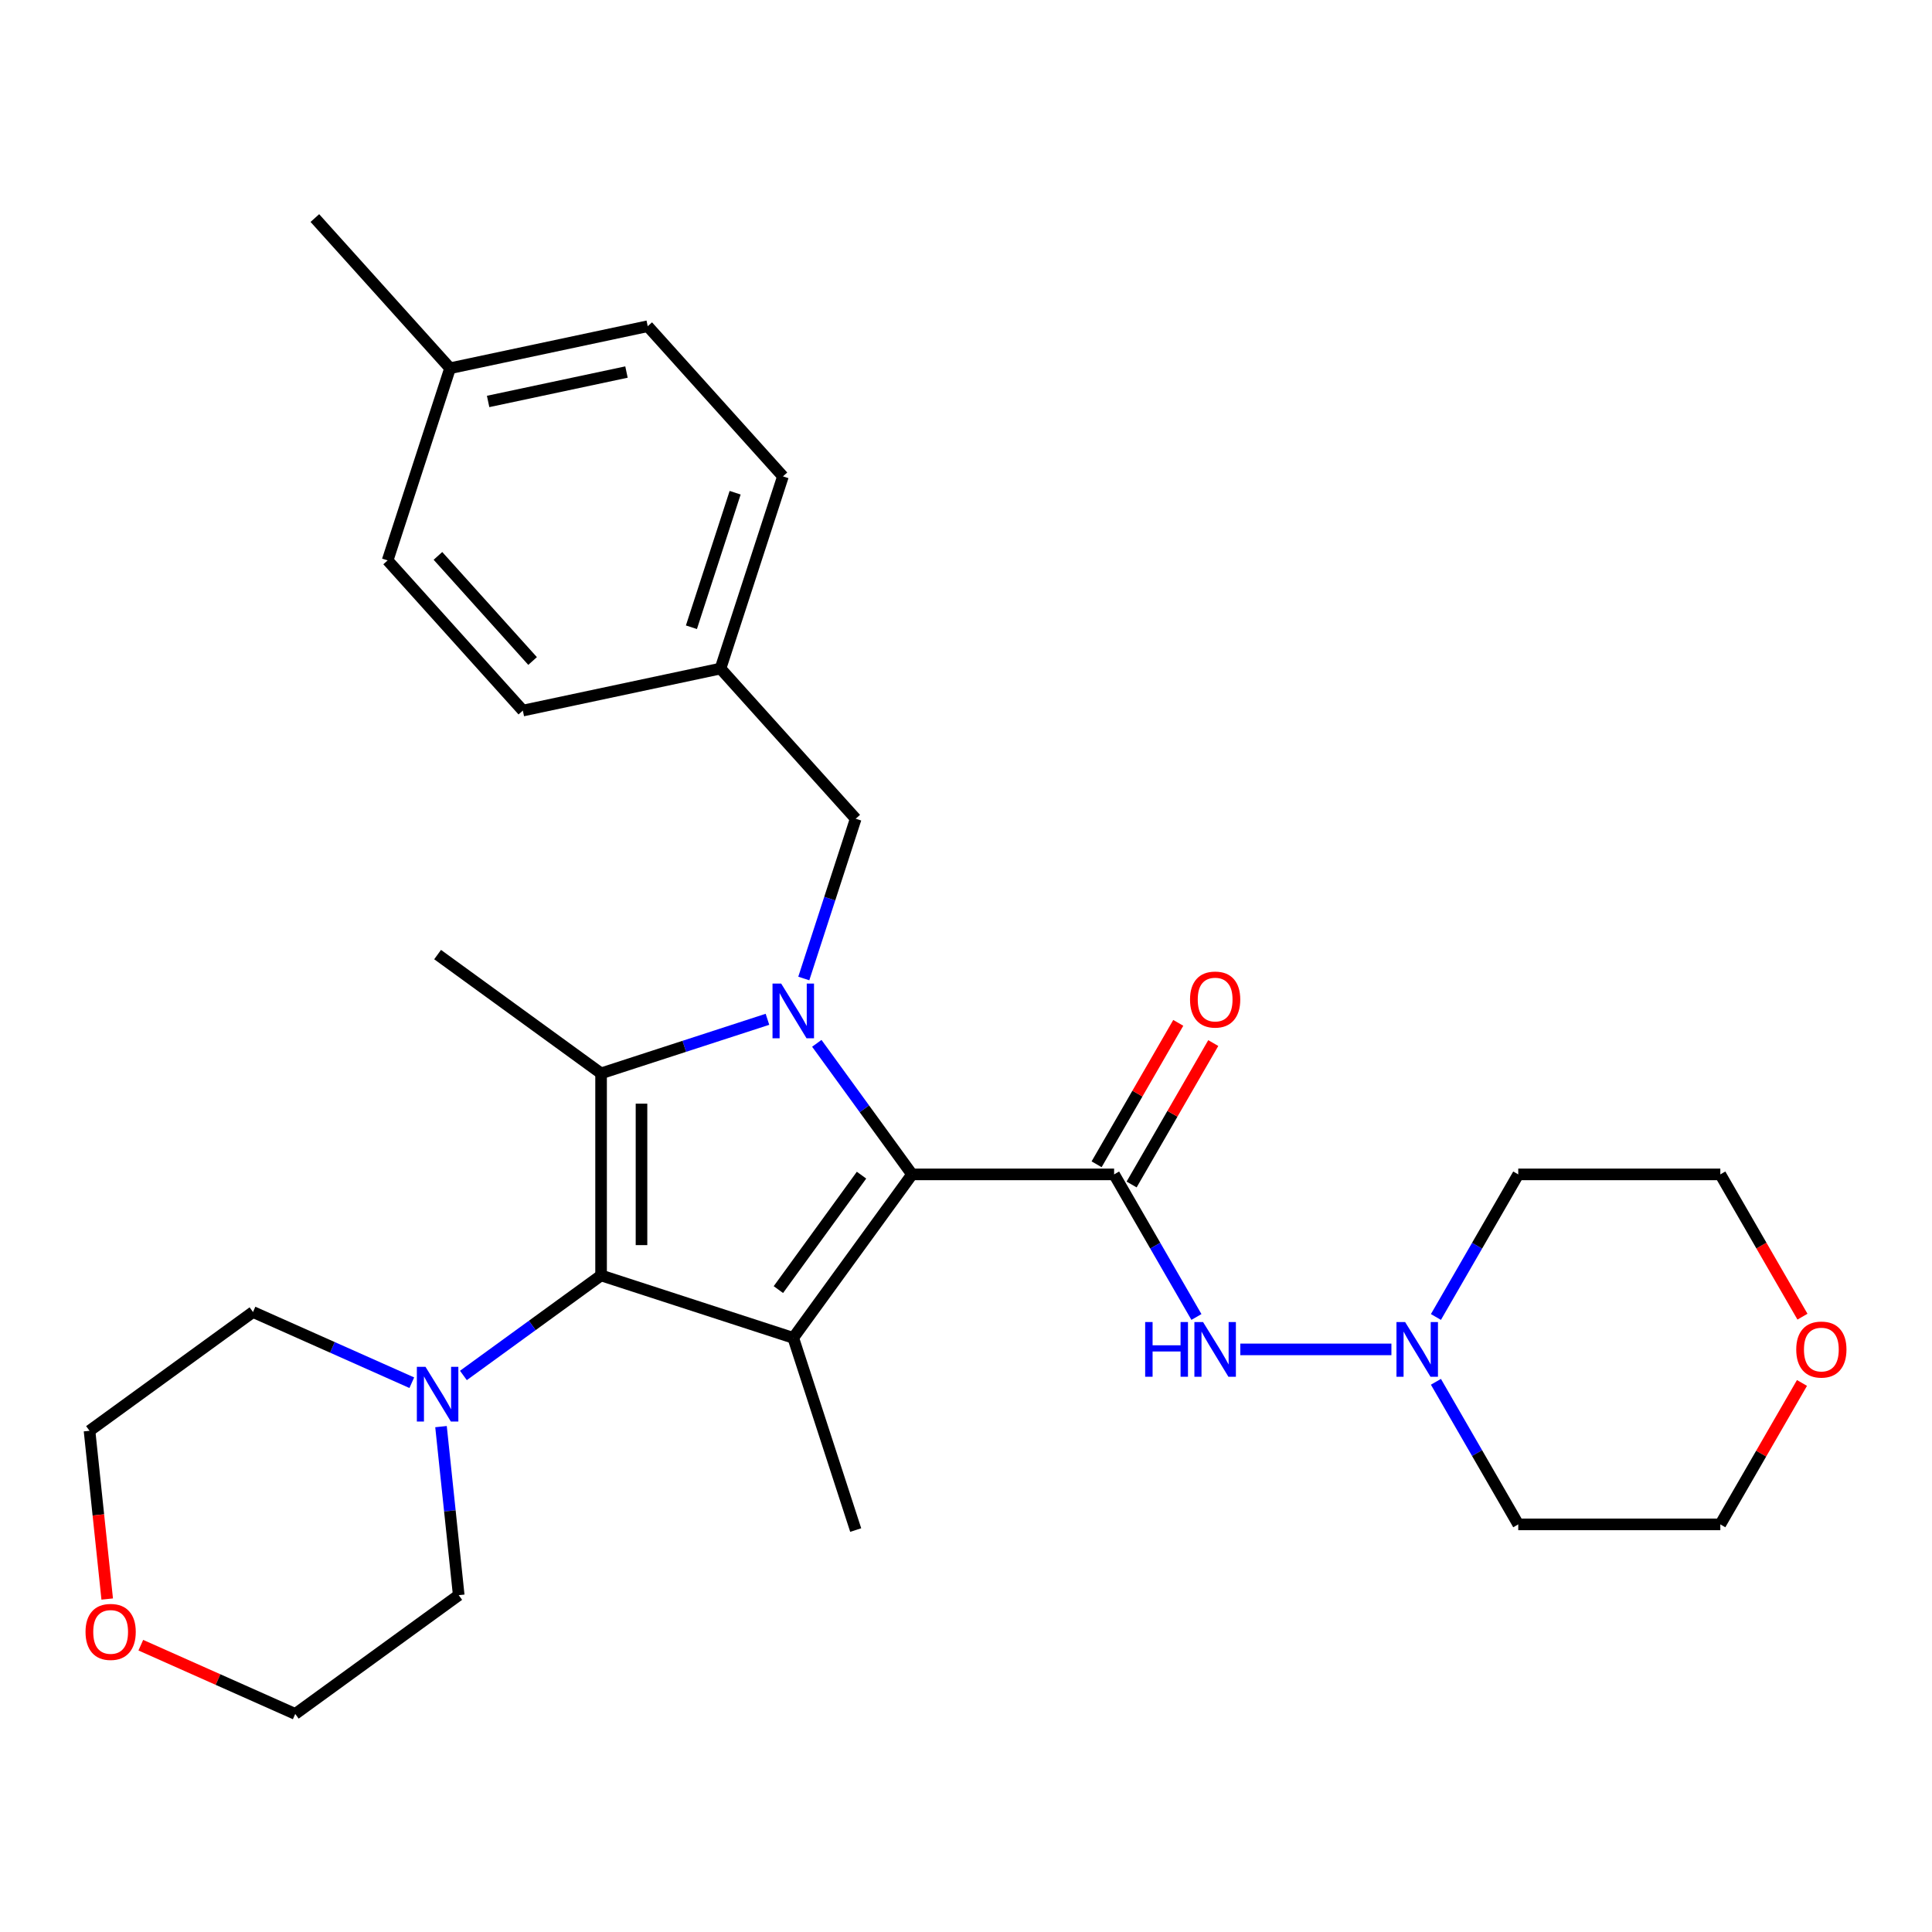 <?xml version='1.0' encoding='iso-8859-1'?>
<svg version='1.1' baseProfile='full'
              xmlns='http://www.w3.org/2000/svg'
                      xmlns:rdkit='http://www.rdkit.org/xml'
                      xmlns:xlink='http://www.w3.org/1999/xlink'
                  xml:space='preserve'
width='1000px' height='1000px' viewBox='0 0 1000 1000'>
<!-- END OF HEADER -->
<rect style='opacity:1.0;fill:#FFFFFF;stroke:none' width='1000' height='1000' x='0' y='0'> </rect>
<path class='bond-0' d='M 720.193,698.443 L 641.977,698.443' style='fill:none;fill-rule:evenodd;stroke:#0000FF;stroke-width:6px;stroke-linecap:butt;stroke-linejoin:miter;stroke-opacity:1' />
<path class='bond-1' d='M 743.233,681.668 L 764.538,644.766' style='fill:none;fill-rule:evenodd;stroke:#0000FF;stroke-width:6px;stroke-linecap:butt;stroke-linejoin:miter;stroke-opacity:1' />
<path class='bond-1' d='M 764.538,644.766 L 785.844,607.863' style='fill:none;fill-rule:evenodd;stroke:#000000;stroke-width:6px;stroke-linecap:butt;stroke-linejoin:miter;stroke-opacity:1' />
<path class='bond-2' d='M 743.233,715.217 L 764.538,752.12' style='fill:none;fill-rule:evenodd;stroke:#0000FF;stroke-width:6px;stroke-linecap:butt;stroke-linejoin:miter;stroke-opacity:1' />
<path class='bond-2' d='M 764.538,752.12 L 785.844,789.022' style='fill:none;fill-rule:evenodd;stroke:#000000;stroke-width:6px;stroke-linecap:butt;stroke-linejoin:miter;stroke-opacity:1' />
<path class='bond-3' d='M 585.718,613.093 L 606.85,576.491' style='fill:none;fill-rule:evenodd;stroke:#000000;stroke-width:6px;stroke-linecap:butt;stroke-linejoin:miter;stroke-opacity:1' />
<path class='bond-3' d='M 606.85,576.491 L 627.983,539.889' style='fill:none;fill-rule:evenodd;stroke:#FF0000;stroke-width:6px;stroke-linecap:butt;stroke-linejoin:miter;stroke-opacity:1' />
<path class='bond-3' d='M 567.602,602.634 L 588.735,566.032' style='fill:none;fill-rule:evenodd;stroke:#000000;stroke-width:6px;stroke-linecap:butt;stroke-linejoin:miter;stroke-opacity:1' />
<path class='bond-3' d='M 588.735,566.032 L 609.867,529.43' style='fill:none;fill-rule:evenodd;stroke:#FF0000;stroke-width:6px;stroke-linecap:butt;stroke-linejoin:miter;stroke-opacity:1' />
<path class='bond-4' d='M 576.66,607.863 L 597.966,644.766' style='fill:none;fill-rule:evenodd;stroke:#000000;stroke-width:6px;stroke-linecap:butt;stroke-linejoin:miter;stroke-opacity:1' />
<path class='bond-4' d='M 597.966,644.766 L 619.271,681.668' style='fill:none;fill-rule:evenodd;stroke:#0000FF;stroke-width:6px;stroke-linecap:butt;stroke-linejoin:miter;stroke-opacity:1' />
<path class='bond-5' d='M 576.66,607.863 L 472.068,607.863' style='fill:none;fill-rule:evenodd;stroke:#000000;stroke-width:6px;stroke-linecap:butt;stroke-linejoin:miter;stroke-opacity:1' />
<path class='bond-6' d='M 932.7,715.817 L 911.568,752.42' style='fill:none;fill-rule:evenodd;stroke:#FF0000;stroke-width:6px;stroke-linecap:butt;stroke-linejoin:miter;stroke-opacity:1' />
<path class='bond-6' d='M 911.568,752.42 L 890.436,789.022' style='fill:none;fill-rule:evenodd;stroke:#000000;stroke-width:6px;stroke-linecap:butt;stroke-linejoin:miter;stroke-opacity:1' />
<path class='bond-7' d='M 932.954,681.508 L 911.695,644.686' style='fill:none;fill-rule:evenodd;stroke:#FF0000;stroke-width:6px;stroke-linecap:butt;stroke-linejoin:miter;stroke-opacity:1' />
<path class='bond-7' d='M 911.695,644.686 L 890.436,607.863' style='fill:none;fill-rule:evenodd;stroke:#000000;stroke-width:6px;stroke-linecap:butt;stroke-linejoin:miter;stroke-opacity:1' />
<path class='bond-8' d='M 422.778,540.022 L 447.423,573.943' style='fill:none;fill-rule:evenodd;stroke:#0000FF;stroke-width:6px;stroke-linecap:butt;stroke-linejoin:miter;stroke-opacity:1' />
<path class='bond-8' d='M 447.423,573.943 L 472.068,607.863' style='fill:none;fill-rule:evenodd;stroke:#000000;stroke-width:6px;stroke-linecap:butt;stroke-linejoin:miter;stroke-opacity:1' />
<path class='bond-9' d='M 397.236,527.586 L 354.177,541.577' style='fill:none;fill-rule:evenodd;stroke:#0000FF;stroke-width:6px;stroke-linecap:butt;stroke-linejoin:miter;stroke-opacity:1' />
<path class='bond-9' d='M 354.177,541.577 L 311.118,555.568' style='fill:none;fill-rule:evenodd;stroke:#000000;stroke-width:6px;stroke-linecap:butt;stroke-linejoin:miter;stroke-opacity:1' />
<path class='bond-10' d='M 416.041,506.472 L 429.476,465.123' style='fill:none;fill-rule:evenodd;stroke:#0000FF;stroke-width:6px;stroke-linecap:butt;stroke-linejoin:miter;stroke-opacity:1' />
<path class='bond-10' d='M 429.476,465.123 L 442.912,423.774' style='fill:none;fill-rule:evenodd;stroke:#000000;stroke-width:6px;stroke-linecap:butt;stroke-linejoin:miter;stroke-opacity:1' />
<path class='bond-11' d='M 472.068,607.863 L 410.591,692.48' style='fill:none;fill-rule:evenodd;stroke:#000000;stroke-width:6px;stroke-linecap:butt;stroke-linejoin:miter;stroke-opacity:1' />
<path class='bond-11' d='M 445.923,608.26 L 402.889,667.492' style='fill:none;fill-rule:evenodd;stroke:#000000;stroke-width:6px;stroke-linecap:butt;stroke-linejoin:miter;stroke-opacity:1' />
<path class='bond-12' d='M 410.591,692.48 L 311.118,660.159' style='fill:none;fill-rule:evenodd;stroke:#000000;stroke-width:6px;stroke-linecap:butt;stroke-linejoin:miter;stroke-opacity:1' />
<path class='bond-13' d='M 410.591,692.48 L 442.912,791.953' style='fill:none;fill-rule:evenodd;stroke:#000000;stroke-width:6px;stroke-linecap:butt;stroke-linejoin:miter;stroke-opacity:1' />
<path class='bond-14' d='M 311.118,660.159 L 275.487,686.047' style='fill:none;fill-rule:evenodd;stroke:#000000;stroke-width:6px;stroke-linecap:butt;stroke-linejoin:miter;stroke-opacity:1' />
<path class='bond-14' d='M 275.487,686.047 L 239.856,711.934' style='fill:none;fill-rule:evenodd;stroke:#0000FF;stroke-width:6px;stroke-linecap:butt;stroke-linejoin:miter;stroke-opacity:1' />
<path class='bond-15' d='M 311.118,660.159 L 311.118,555.568' style='fill:none;fill-rule:evenodd;stroke:#000000;stroke-width:6px;stroke-linecap:butt;stroke-linejoin:miter;stroke-opacity:1' />
<path class='bond-15' d='M 332.037,644.471 L 332.037,571.256' style='fill:none;fill-rule:evenodd;stroke:#000000;stroke-width:6px;stroke-linecap:butt;stroke-linejoin:miter;stroke-opacity:1' />
<path class='bond-16' d='M 311.118,555.568 L 226.502,494.09' style='fill:none;fill-rule:evenodd;stroke:#000000;stroke-width:6px;stroke-linecap:butt;stroke-linejoin:miter;stroke-opacity:1' />
<path class='bond-17' d='M 372.926,346.047 L 442.912,423.774' style='fill:none;fill-rule:evenodd;stroke:#000000;stroke-width:6px;stroke-linecap:butt;stroke-linejoin:miter;stroke-opacity:1' />
<path class='bond-18' d='M 372.926,346.047 L 270.62,367.793' style='fill:none;fill-rule:evenodd;stroke:#000000;stroke-width:6px;stroke-linecap:butt;stroke-linejoin:miter;stroke-opacity:1' />
<path class='bond-19' d='M 372.926,346.047 L 405.247,246.575' style='fill:none;fill-rule:evenodd;stroke:#000000;stroke-width:6px;stroke-linecap:butt;stroke-linejoin:miter;stroke-opacity:1' />
<path class='bond-19' d='M 357.879,324.662 L 380.504,255.031' style='fill:none;fill-rule:evenodd;stroke:#000000;stroke-width:6px;stroke-linecap:butt;stroke-linejoin:miter;stroke-opacity:1' />
<path class='bond-20' d='M 232.955,190.594 L 335.261,168.848' style='fill:none;fill-rule:evenodd;stroke:#000000;stroke-width:6px;stroke-linecap:butt;stroke-linejoin:miter;stroke-opacity:1' />
<path class='bond-20' d='M 252.65,207.793 L 324.264,192.571' style='fill:none;fill-rule:evenodd;stroke:#000000;stroke-width:6px;stroke-linecap:butt;stroke-linejoin:miter;stroke-opacity:1' />
<path class='bond-21' d='M 232.955,190.594 L 162.969,112.867' style='fill:none;fill-rule:evenodd;stroke:#000000;stroke-width:6px;stroke-linecap:butt;stroke-linejoin:miter;stroke-opacity:1' />
<path class='bond-22' d='M 232.955,190.594 L 200.634,290.066' style='fill:none;fill-rule:evenodd;stroke:#000000;stroke-width:6px;stroke-linecap:butt;stroke-linejoin:miter;stroke-opacity:1' />
<path class='bond-23' d='M 200.634,290.066 L 270.62,367.793' style='fill:none;fill-rule:evenodd;stroke:#000000;stroke-width:6px;stroke-linecap:butt;stroke-linejoin:miter;stroke-opacity:1' />
<path class='bond-23' d='M 226.677,287.728 L 275.667,342.137' style='fill:none;fill-rule:evenodd;stroke:#000000;stroke-width:6px;stroke-linecap:butt;stroke-linejoin:miter;stroke-opacity:1' />
<path class='bond-24' d='M 335.261,168.848 L 405.247,246.575' style='fill:none;fill-rule:evenodd;stroke:#000000;stroke-width:6px;stroke-linecap:butt;stroke-linejoin:miter;stroke-opacity:1' />
<path class='bond-25' d='M 213.147,715.691 L 172.05,697.393' style='fill:none;fill-rule:evenodd;stroke:#0000FF;stroke-width:6px;stroke-linecap:butt;stroke-linejoin:miter;stroke-opacity:1' />
<path class='bond-25' d='M 172.05,697.393 L 130.952,679.096' style='fill:none;fill-rule:evenodd;stroke:#000000;stroke-width:6px;stroke-linecap:butt;stroke-linejoin:miter;stroke-opacity:1' />
<path class='bond-26' d='M 228.265,738.412 L 232.85,782.034' style='fill:none;fill-rule:evenodd;stroke:#0000FF;stroke-width:6px;stroke-linecap:butt;stroke-linejoin:miter;stroke-opacity:1' />
<path class='bond-26' d='M 232.85,782.034 L 237.434,825.656' style='fill:none;fill-rule:evenodd;stroke:#000000;stroke-width:6px;stroke-linecap:butt;stroke-linejoin:miter;stroke-opacity:1' />
<path class='bond-27' d='M 130.952,679.096 L 46.336,740.573' style='fill:none;fill-rule:evenodd;stroke:#000000;stroke-width:6px;stroke-linecap:butt;stroke-linejoin:miter;stroke-opacity:1' />
<path class='bond-28' d='M 46.336,740.573 L 50.912,784.115' style='fill:none;fill-rule:evenodd;stroke:#000000;stroke-width:6px;stroke-linecap:butt;stroke-linejoin:miter;stroke-opacity:1' />
<path class='bond-28' d='M 50.912,784.115 L 55.489,827.657' style='fill:none;fill-rule:evenodd;stroke:#FF0000;stroke-width:6px;stroke-linecap:butt;stroke-linejoin:miter;stroke-opacity:1' />
<path class='bond-29' d='M 72.883,851.544 L 112.851,869.339' style='fill:none;fill-rule:evenodd;stroke:#FF0000;stroke-width:6px;stroke-linecap:butt;stroke-linejoin:miter;stroke-opacity:1' />
<path class='bond-29' d='M 112.851,869.339 L 152.818,887.133' style='fill:none;fill-rule:evenodd;stroke:#000000;stroke-width:6px;stroke-linecap:butt;stroke-linejoin:miter;stroke-opacity:1' />
<path class='bond-30' d='M 152.818,887.133 L 237.434,825.656' style='fill:none;fill-rule:evenodd;stroke:#000000;stroke-width:6px;stroke-linecap:butt;stroke-linejoin:miter;stroke-opacity:1' />
<path class='bond-31' d='M 785.844,607.863 L 890.436,607.863' style='fill:none;fill-rule:evenodd;stroke:#000000;stroke-width:6px;stroke-linecap:butt;stroke-linejoin:miter;stroke-opacity:1' />
<path class='bond-32' d='M 785.844,789.022 L 890.436,789.022' style='fill:none;fill-rule:evenodd;stroke:#000000;stroke-width:6px;stroke-linecap:butt;stroke-linejoin:miter;stroke-opacity:1' />
<path  class='atom-0' d='M 727.288 684.283
L 736.568 699.283
Q 737.488 700.763, 738.968 703.443
Q 740.448 706.123, 740.528 706.283
L 740.528 684.283
L 744.288 684.283
L 744.288 712.603
L 740.408 712.603
L 730.448 696.203
Q 729.288 694.283, 728.048 692.083
Q 726.848 689.883, 726.488 689.203
L 726.488 712.603
L 722.808 712.603
L 722.808 684.283
L 727.288 684.283
' fill='#0000FF'/>
<path  class='atom-2' d='M 615.956 517.364
Q 615.956 510.564, 619.316 506.764
Q 622.676 502.964, 628.956 502.964
Q 635.236 502.964, 638.596 506.764
Q 641.956 510.564, 641.956 517.364
Q 641.956 524.244, 638.556 528.164
Q 635.156 532.044, 628.956 532.044
Q 622.716 532.044, 619.316 528.164
Q 615.956 524.284, 615.956 517.364
M 628.956 528.844
Q 633.276 528.844, 635.596 525.964
Q 637.956 523.044, 637.956 517.364
Q 637.956 511.804, 635.596 509.004
Q 633.276 506.164, 628.956 506.164
Q 624.636 506.164, 622.276 508.964
Q 619.956 511.764, 619.956 517.364
Q 619.956 523.084, 622.276 525.964
Q 624.636 528.844, 628.956 528.844
' fill='#FF0000'/>
<path  class='atom-3' d='M 592.736 684.283
L 596.576 684.283
L 596.576 696.323
L 611.056 696.323
L 611.056 684.283
L 614.896 684.283
L 614.896 712.603
L 611.056 712.603
L 611.056 699.523
L 596.576 699.523
L 596.576 712.603
L 592.736 712.603
L 592.736 684.283
' fill='#0000FF'/>
<path  class='atom-3' d='M 622.696 684.283
L 631.976 699.283
Q 632.896 700.763, 634.376 703.443
Q 635.856 706.123, 635.936 706.283
L 635.936 684.283
L 639.696 684.283
L 639.696 712.603
L 635.816 712.603
L 625.856 696.203
Q 624.696 694.283, 623.456 692.083
Q 622.256 689.883, 621.896 689.203
L 621.896 712.603
L 618.216 712.603
L 618.216 684.283
L 622.696 684.283
' fill='#0000FF'/>
<path  class='atom-4' d='M 929.731 698.523
Q 929.731 691.723, 933.091 687.923
Q 936.451 684.123, 942.731 684.123
Q 949.011 684.123, 952.371 687.923
Q 955.731 691.723, 955.731 698.523
Q 955.731 705.403, 952.331 709.323
Q 948.931 713.203, 942.731 713.203
Q 936.491 713.203, 933.091 709.323
Q 929.731 705.443, 929.731 698.523
M 942.731 710.003
Q 947.051 710.003, 949.371 707.123
Q 951.731 704.203, 951.731 698.523
Q 951.731 692.963, 949.371 690.163
Q 947.051 687.323, 942.731 687.323
Q 938.411 687.323, 936.051 690.123
Q 933.731 692.923, 933.731 698.523
Q 933.731 704.243, 936.051 707.123
Q 938.411 710.003, 942.731 710.003
' fill='#FF0000'/>
<path  class='atom-5' d='M 404.331 509.087
L 413.611 524.087
Q 414.531 525.567, 416.011 528.247
Q 417.491 530.927, 417.571 531.087
L 417.571 509.087
L 421.331 509.087
L 421.331 537.407
L 417.451 537.407
L 407.491 521.007
Q 406.331 519.087, 405.091 516.887
Q 403.891 514.687, 403.531 514.007
L 403.531 537.407
L 399.851 537.407
L 399.851 509.087
L 404.331 509.087
' fill='#0000FF'/>
<path  class='atom-16' d='M 220.242 707.477
L 229.522 722.477
Q 230.442 723.957, 231.922 726.637
Q 233.402 729.317, 233.482 729.477
L 233.482 707.477
L 237.242 707.477
L 237.242 735.797
L 233.362 735.797
L 223.402 719.397
Q 222.242 717.477, 221.002 715.277
Q 219.802 713.077, 219.442 712.397
L 219.442 735.797
L 215.762 735.797
L 215.762 707.477
L 220.242 707.477
' fill='#0000FF'/>
<path  class='atom-20' d='M 44.269 844.672
Q 44.269 837.872, 47.629 834.072
Q 50.989 830.272, 57.269 830.272
Q 63.548 830.272, 66.909 834.072
Q 70.269 837.872, 70.269 844.672
Q 70.269 851.552, 66.868 855.472
Q 63.468 859.352, 57.269 859.352
Q 51.029 859.352, 47.629 855.472
Q 44.269 851.592, 44.269 844.672
M 57.269 856.152
Q 61.589 856.152, 63.908 853.272
Q 66.269 850.352, 66.269 844.672
Q 66.269 839.112, 63.908 836.312
Q 61.589 833.472, 57.269 833.472
Q 52.949 833.472, 50.589 836.272
Q 48.269 839.072, 48.269 844.672
Q 48.269 850.392, 50.589 853.272
Q 52.949 856.152, 57.269 856.152
' fill='#FF0000'/>
</svg>
